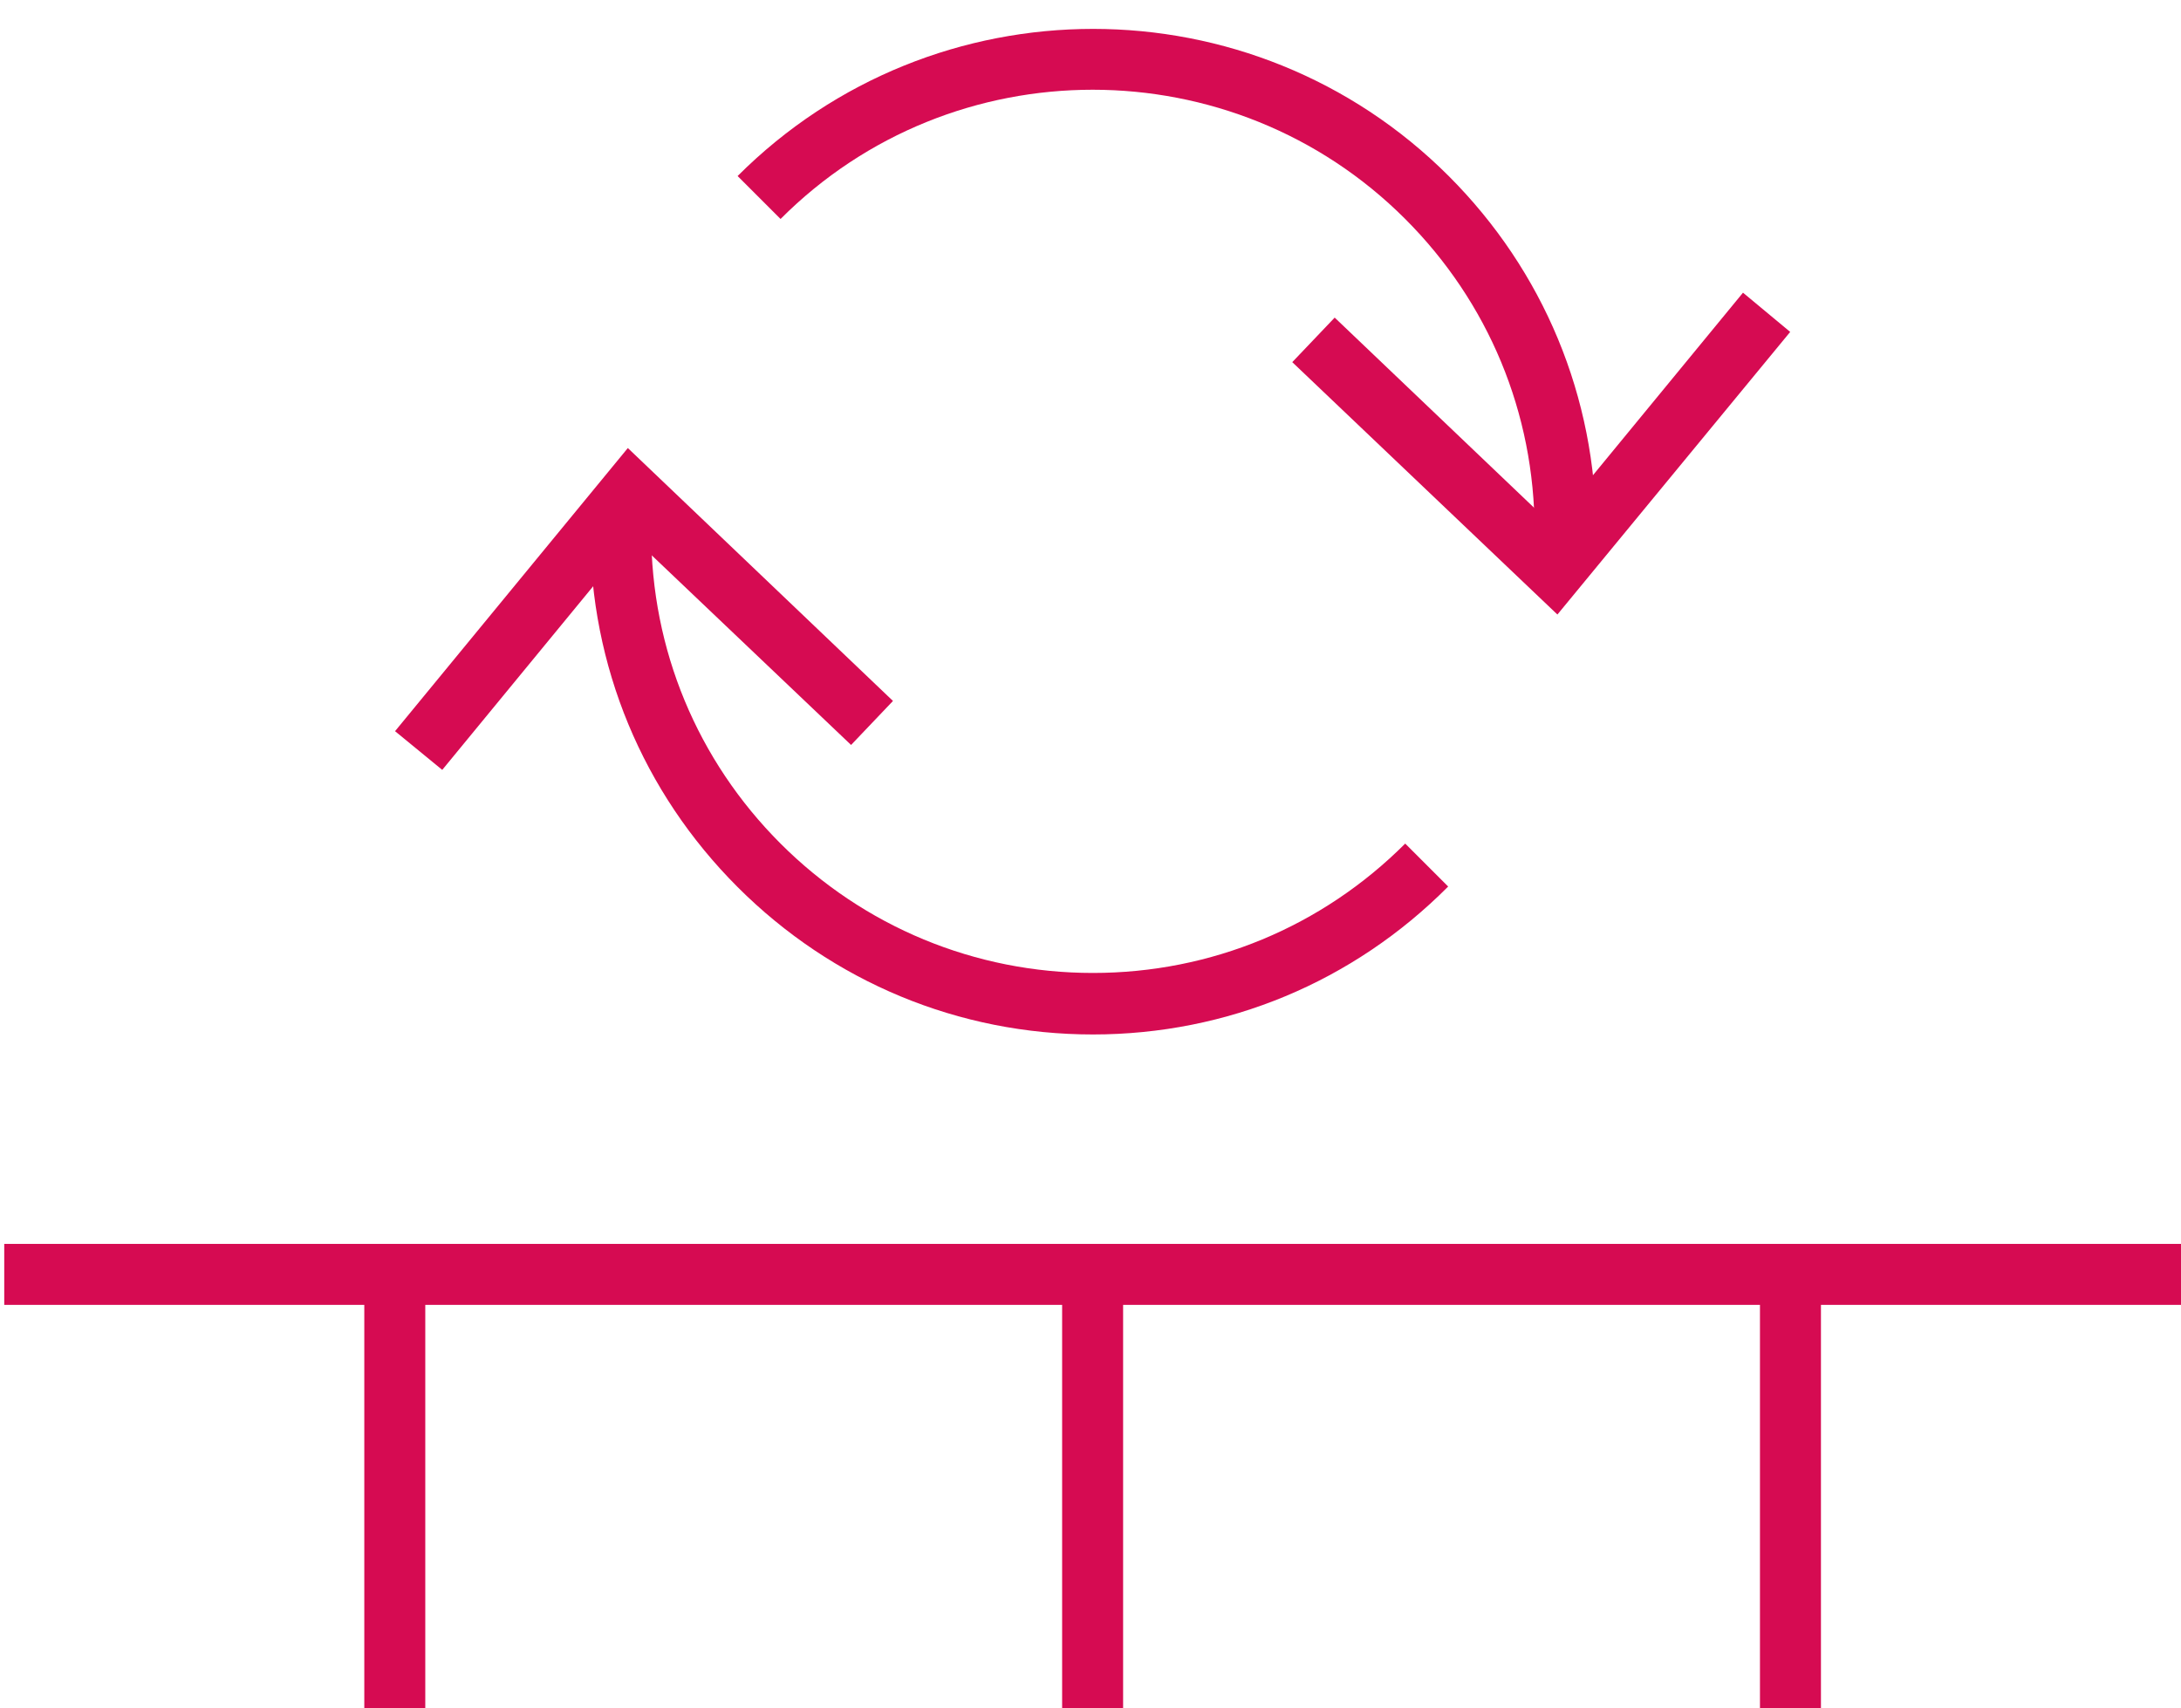 <svg enable-background="new 0 0 411.3 322.2" viewBox="0 0 411.3 322.2" xmlns="http://www.w3.org/2000/svg"><g fill="#d60b52"><path d="m200.3 240.3h11.5v85.8h-11.5z"/><path d="m68.7 240.3h11.5v85.8h-11.5z"/><path d="m331.9 240.3h11.5v85.8h-11.5z"/><path d="m.8 234.6h410.5v11.5h-410.5z"/><path d="m300.8 103.8-11.5-.6c.1-.9.1-1.9.1-3 0-22.3-8.7-43.2-24.4-58.9-32.5-32.5-85.4-32.5-117.8 0l-8.1-8.1c37-37 97.1-37 134.1 0 17.9 17.9 27.8 41.7 27.8 67.1-.1 1.1-.1 2.3-.2 3.5z"/><path d="m243.7 68.3 8-8.4 41 39.1 36-43.8 8.9 7.4-43.9 53.3z"/><path d="m206.1 195.1c-25.3 0-49.1-9.9-67-27.8s-27.8-41.7-27.8-67.1c0-1.2 0-2.4.1-3.6l11.5.6c-.1.9-.1 1.9-.1 3 0 22.3 8.7 43.2 24.4 58.9s36.7 24.4 58.9 24.4c22.3 0 43.2-8.7 58.9-24.4l8.1 8.1c-17.9 18-41.7 27.9-67 27.9z"/><path d="m168.4 132.2-7.9 8.3-41.1-39.1-36 43.8-8.9-7.3 43.9-53.4z"/></g></svg>